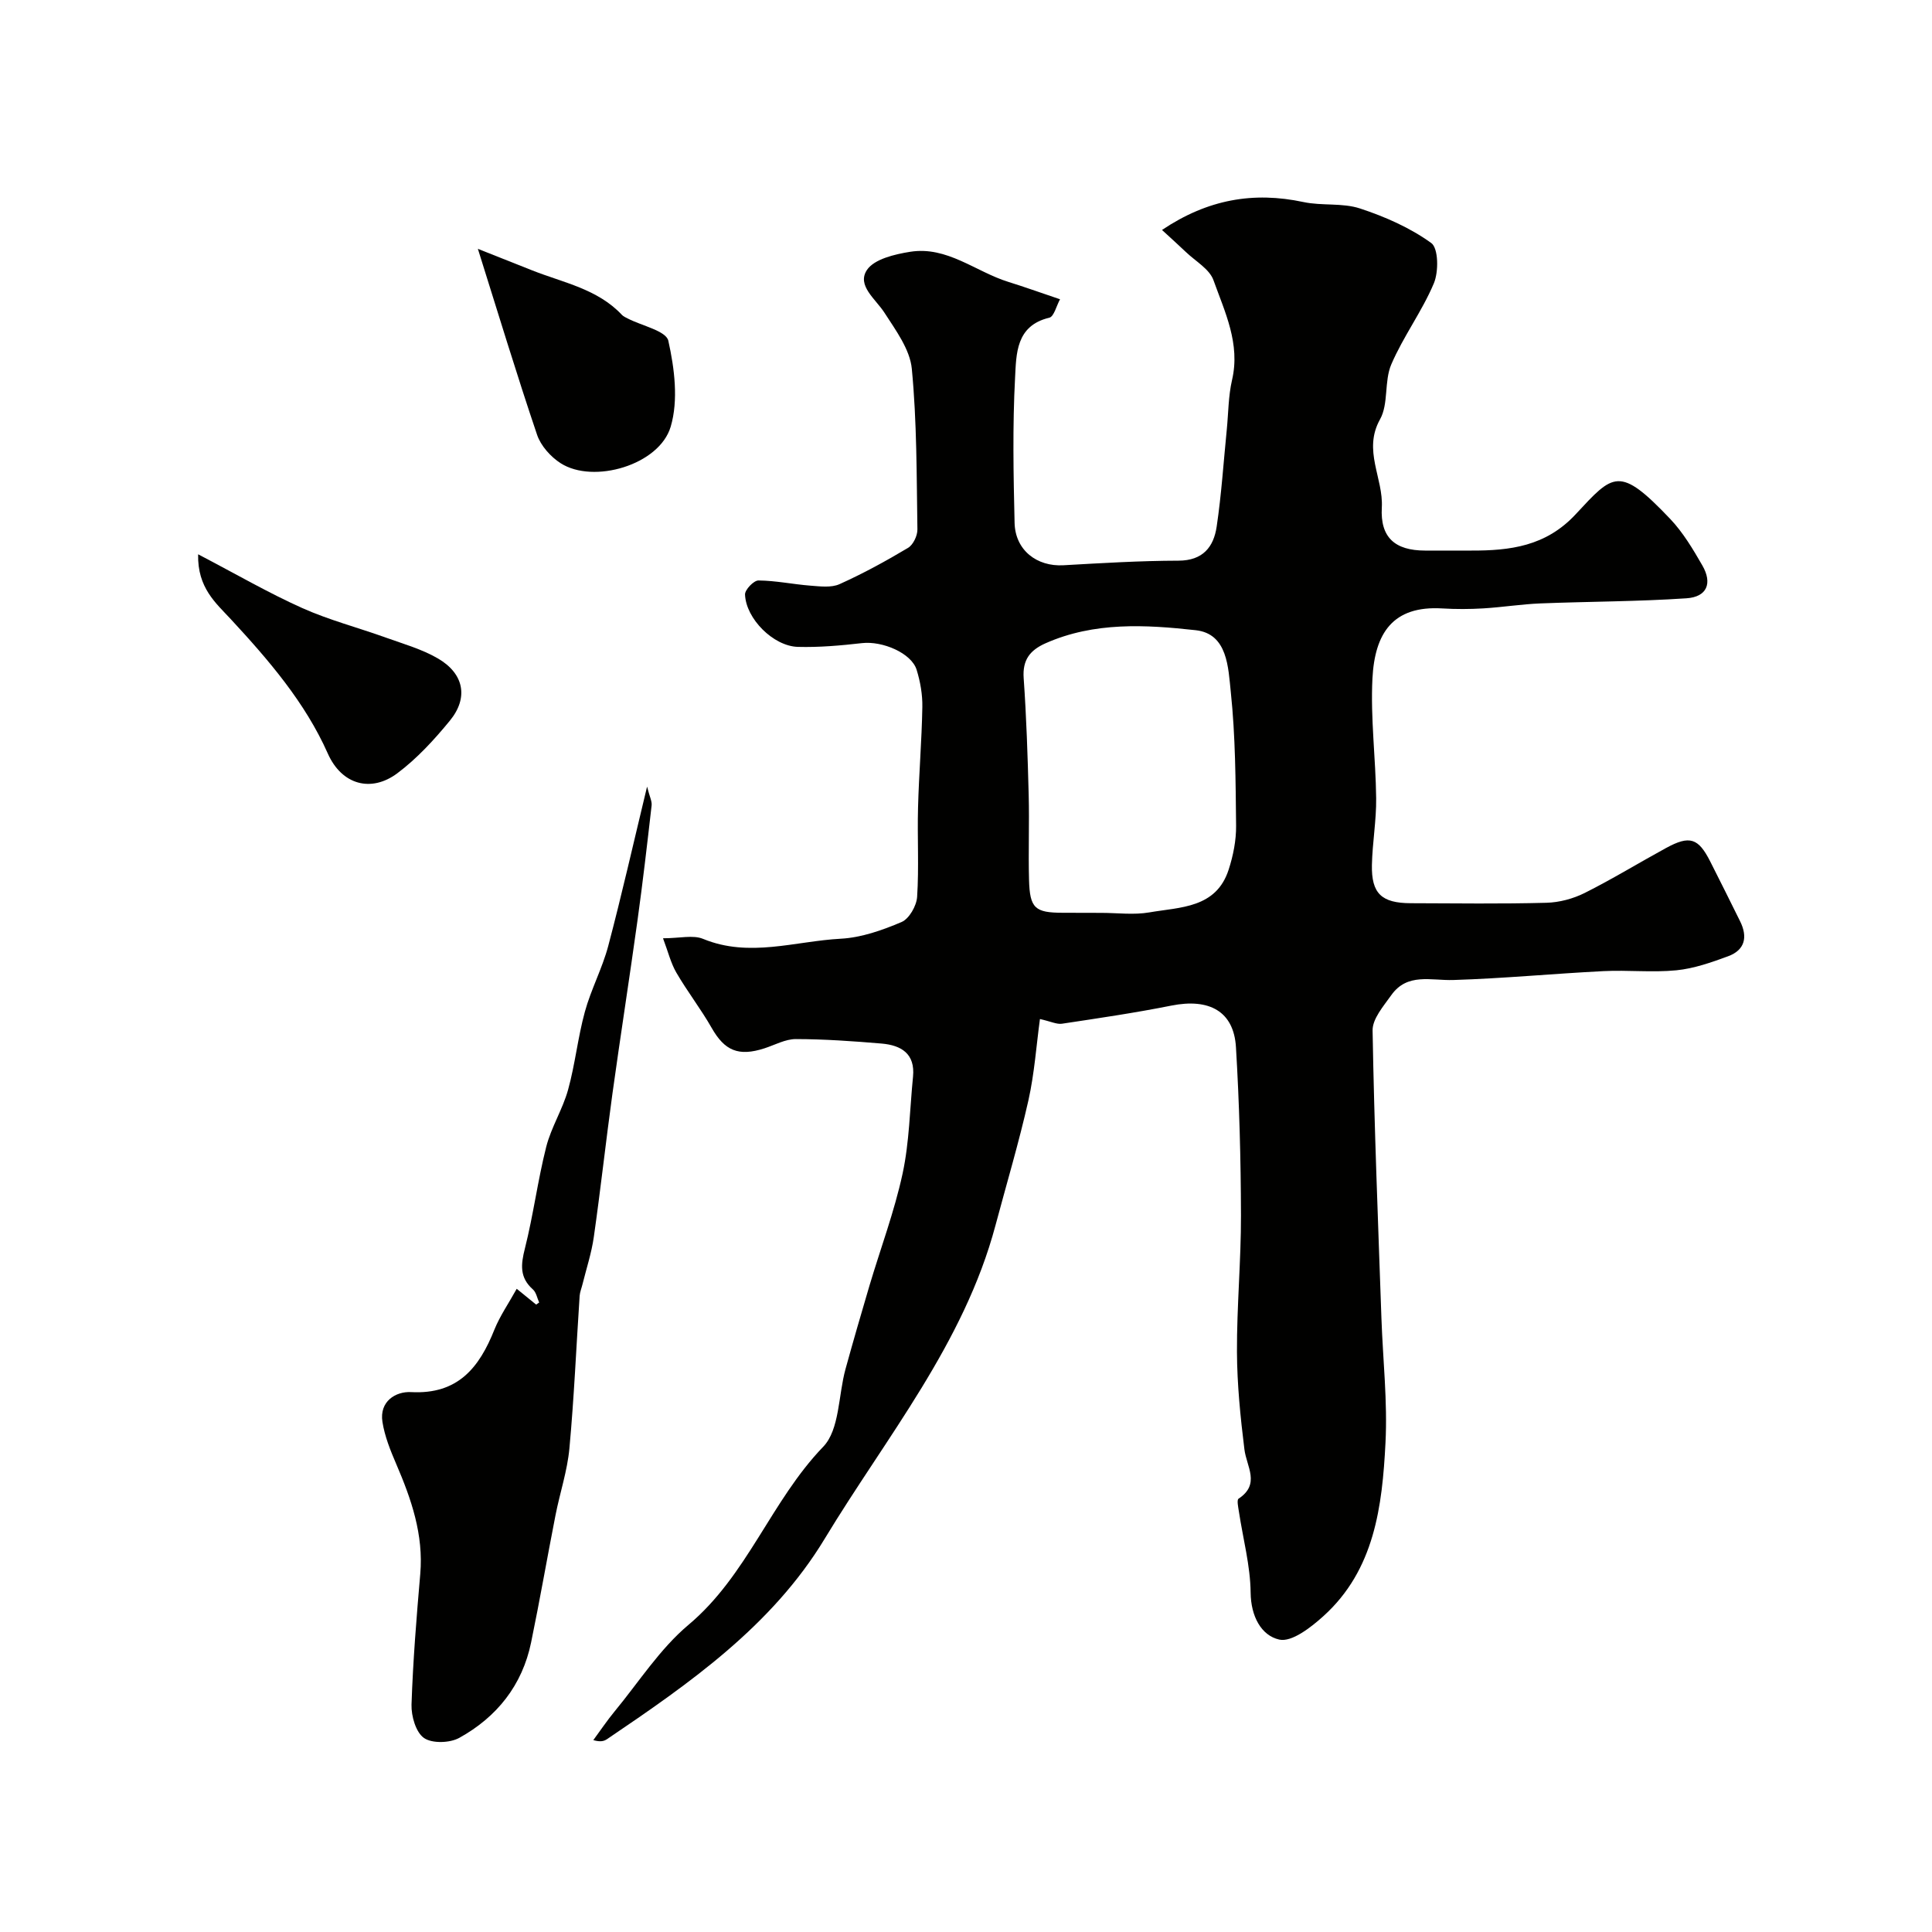 <svg enable-background="new 0 0 400 400" viewBox="0 0 400 400" xmlns="http://www.w3.org/2000/svg"><g fill="#010100"><path d="m219.47 61.96c-.75 1.35-1.25 3.59-2.23 3.82-6.94 1.64-6.82 7.53-7.08 12.41-.53 10-.34 20.05-.1 30.08.14 5.64 4.61 9.08 10.13 8.76 7.93-.45 15.86-.93 23.8-.95 5.06-.01 7.29-2.84 7.91-7.06.99-6.64 1.42-13.37 2.09-20.06.34-3.43.32-6.95 1.09-10.28 1.75-7.51-1.48-14.06-3.84-20.66-.83-2.32-3.7-3.92-5.68-5.81-1.55-1.48-3.15-2.91-4.98-4.6 9.48-6.36 18.95-7.98 29.28-5.78 3.83.82 8.06.13 11.71 1.33 5.18 1.7 10.37 3.99 14.75 7.15 1.5 1.08 1.56 5.95.54 8.36-2.44 5.8-6.33 10.99-8.81 16.78-1.5 3.49-.53 8.16-2.33 11.37-3.6 6.44.72 12.18.37 18.26-.35 6.2 2.72 8.9 8.95 8.91 3.17 0 6.33-.01 9.5 0 8.09.03 15.52-.88 21.67-7.5 7.84-8.43 9.01-10.18 19.58.94 2.66 2.8 4.72 6.26 6.67 9.65 2.12 3.69.95 6.51-3.29 6.79-10.06.68-20.16.66-30.24 1.06-3.95.16-7.87.79-11.82 1.03-2.82.17-5.67.18-8.5.01-10.22-.62-13.98 5.11-14.46 14.5-.42 8.23.68 16.53.77 24.8.05 4.6-.78 9.2-.88 13.8-.12 5.94 2 7.91 8.06 7.93 9.36.03 18.72.16 28.07-.09 2.67-.07 5.52-.83 7.92-2.03 5.73-2.87 11.2-6.23 16.83-9.3 4.93-2.69 6.71-2.09 9.2 2.85 2.07 4.09 4.12 8.2 6.15 12.31 1.61 3.24 1.02 5.95-2.48 7.24-3.47 1.28-7.08 2.55-10.72 2.91-4.97.49-10.05-.08-15.06.17-10.37.52-20.73 1.52-31.1 1.84-4.63.15-9.55-1.55-12.87 3.15-1.6 2.26-3.91 4.89-3.86 7.32.34 19.86 1.14 39.7 1.83 59.55.3 8.6 1.28 17.24.84 25.8-.67 13.13-2.25 26.31-12.86 35.89-2.57 2.32-6.55 5.43-9.13 4.85-3.74-.84-5.88-4.83-5.93-9.73-.06-5.58-1.58-11.15-2.42-16.72-.14-.92-.48-2.45-.08-2.72 4.57-3.02 1.65-6.63 1.21-10.23-.83-6.69-1.51-13.44-1.54-20.17-.04-9.43.85-18.87.83-28.3-.03-11.6-.34-23.22-1.04-34.8-.45-7.4-5.52-10.16-13.38-8.59-7.5 1.5-15.08 2.61-22.64 3.75-1.09.16-2.29-.46-4.56-.97-.74 5.39-1.13 11.21-2.39 16.85-1.96 8.7-4.52 17.26-6.82 25.88-6.53 24.48-22.62 43.81-35.36 64.88-10.9 18.02-27.95 29.91-45.06 41.48-.61.41-1.34.64-2.84.2 1.46-1.98 2.83-4.03 4.39-5.92 5.02-6.08 9.38-12.96 15.32-17.95 12.17-10.21 17.07-25.64 27.88-36.86 3.42-3.55 3.12-10.64 4.62-16.08 1.59-5.77 3.26-11.53 4.96-17.27 2.3-7.73 5.16-15.34 6.86-23.2 1.41-6.54 1.49-13.36 2.16-20.06.48-4.79-2.46-6.52-6.48-6.87-5.91-.5-11.85-.92-17.77-.93-2.16-.01-4.34 1.21-6.49 1.91-5.4 1.75-8.26.5-10.95-4.23-2.24-3.93-5.04-7.53-7.31-11.44-1.16-2-1.71-4.34-2.76-7.11 3.47 0 6.22-.74 8.31.13 9.57 3.94 19.05.46 28.51-.04 4.26-.23 8.59-1.76 12.56-3.45 1.58-.67 3.11-3.35 3.23-5.21.4-6.14.02-12.33.19-18.49.18-6.94.77-13.87.89-20.81.05-2.57-.42-5.25-1.18-7.71-1.07-3.47-7.07-6.01-11.3-5.53-4.41.5-8.86.9-13.29.78-5.07-.14-10.75-5.83-10.94-10.84-.04-.99 1.81-2.92 2.78-2.91 3.58.03 7.14.79 10.72 1.07 2.02.15 4.34.47 6.07-.31 4.87-2.19 9.59-4.77 14.18-7.51 1.06-.63 1.96-2.52 1.94-3.82-.17-11.1-.1-22.24-1.16-33.27-.39-4.02-3.33-7.97-5.66-11.59-1.84-2.86-5.76-5.63-3.64-8.84 1.5-2.27 5.76-3.27 8.96-3.78 7.64-1.22 13.54 4.12 20.32 6.23 3.22 1 6.42 2.15 10.71 3.6zm8.54 127.04c3.32 0 6.73.46 9.96-.1 6.37-1.11 13.82-.83 16.41-8.85.94-2.9 1.57-6.06 1.54-9.09-.1-9.25-.13-18.54-1.1-27.71-.53-4.96-.62-12.03-7.24-12.77-10.39-1.15-21.04-1.76-31.1 2.7-3.22 1.43-4.81 3.43-4.54 7.22.57 8.06.83 16.15 1.04 24.23.15 5.84-.09 11.7.07 17.54.16 5.89 1.23 6.8 6.99 6.81 2.65.02 5.31.02 7.97.02z"/><path d="m106.98 266.83c1.79 1.46 2.91 2.36 4.02 3.27.21-.14.42-.29.63-.43-.42-.92-.61-2.1-1.3-2.71-2.79-2.47-2.5-5.16-1.65-8.5 1.75-6.93 2.65-14.08 4.41-21.02 1.03-4.05 3.4-7.76 4.52-11.8 1.47-5.3 2.02-10.85 3.48-16.16 1.27-4.64 3.61-8.99 4.84-13.63 2.78-10.5 5.17-21.1 8.04-32.99.52 2.08 1.04 3.02.94 3.9-.91 7.96-1.83 15.92-2.93 23.85-1.66 11.97-3.53 23.91-5.19 35.88-1.36 9.86-2.44 19.77-3.85 29.63-.47 3.31-1.54 6.54-2.35 9.81-.19.78-.52 1.56-.58 2.35-.7 10.53-1.15 21.09-2.12 31.59-.43 4.66-1.97 9.21-2.88 13.84-1.72 8.77-3.24 17.58-5.05 26.34-1.83 8.87-7.09 15.45-14.86 19.75-1.96 1.09-5.64 1.2-7.32.03-1.69-1.18-2.65-4.55-2.58-6.91.3-9.02 1.03-18.04 1.81-27.04.7-8.14-1.84-15.48-4.97-22.76-1.21-2.81-2.39-5.74-2.86-8.73-.67-4.25 2.74-6.34 5.93-6.17 9.69.52 14.12-5.06 17.26-12.96 1.15-2.84 2.94-5.41 4.61-8.43z"/><path d="m98.94 51.52c3.56 1.41 7.39 2.93 11.22 4.45 6.45 2.56 13.53 3.83 18.59 9.21.32.34.8.55 1.23.77 2.93 1.51 7.93 2.55 8.39 4.6 1.28 5.74 2.11 12.32.49 17.79-2.35 7.94-16 11.92-22.79 7.56-2.06-1.32-4.1-3.6-4.87-5.87-4.21-12.44-8.01-25-12.26-38.51z"/><path d="m41.02 114.76c7.98 4.17 14.59 8.01 21.53 11.12 5.58 2.5 11.59 4.06 17.37 6.14 3.64 1.31 7.47 2.39 10.77 4.32 5.39 3.15 6.34 8.13 2.44 12.88-3.24 3.95-6.8 7.83-10.86 10.87-5.41 4.05-11.52 2.43-14.41-4.1-4.7-10.58-12.23-19.32-20.06-27.78-3.09-3.34-6.94-6.5-6.78-13.45z"/></g></svg>